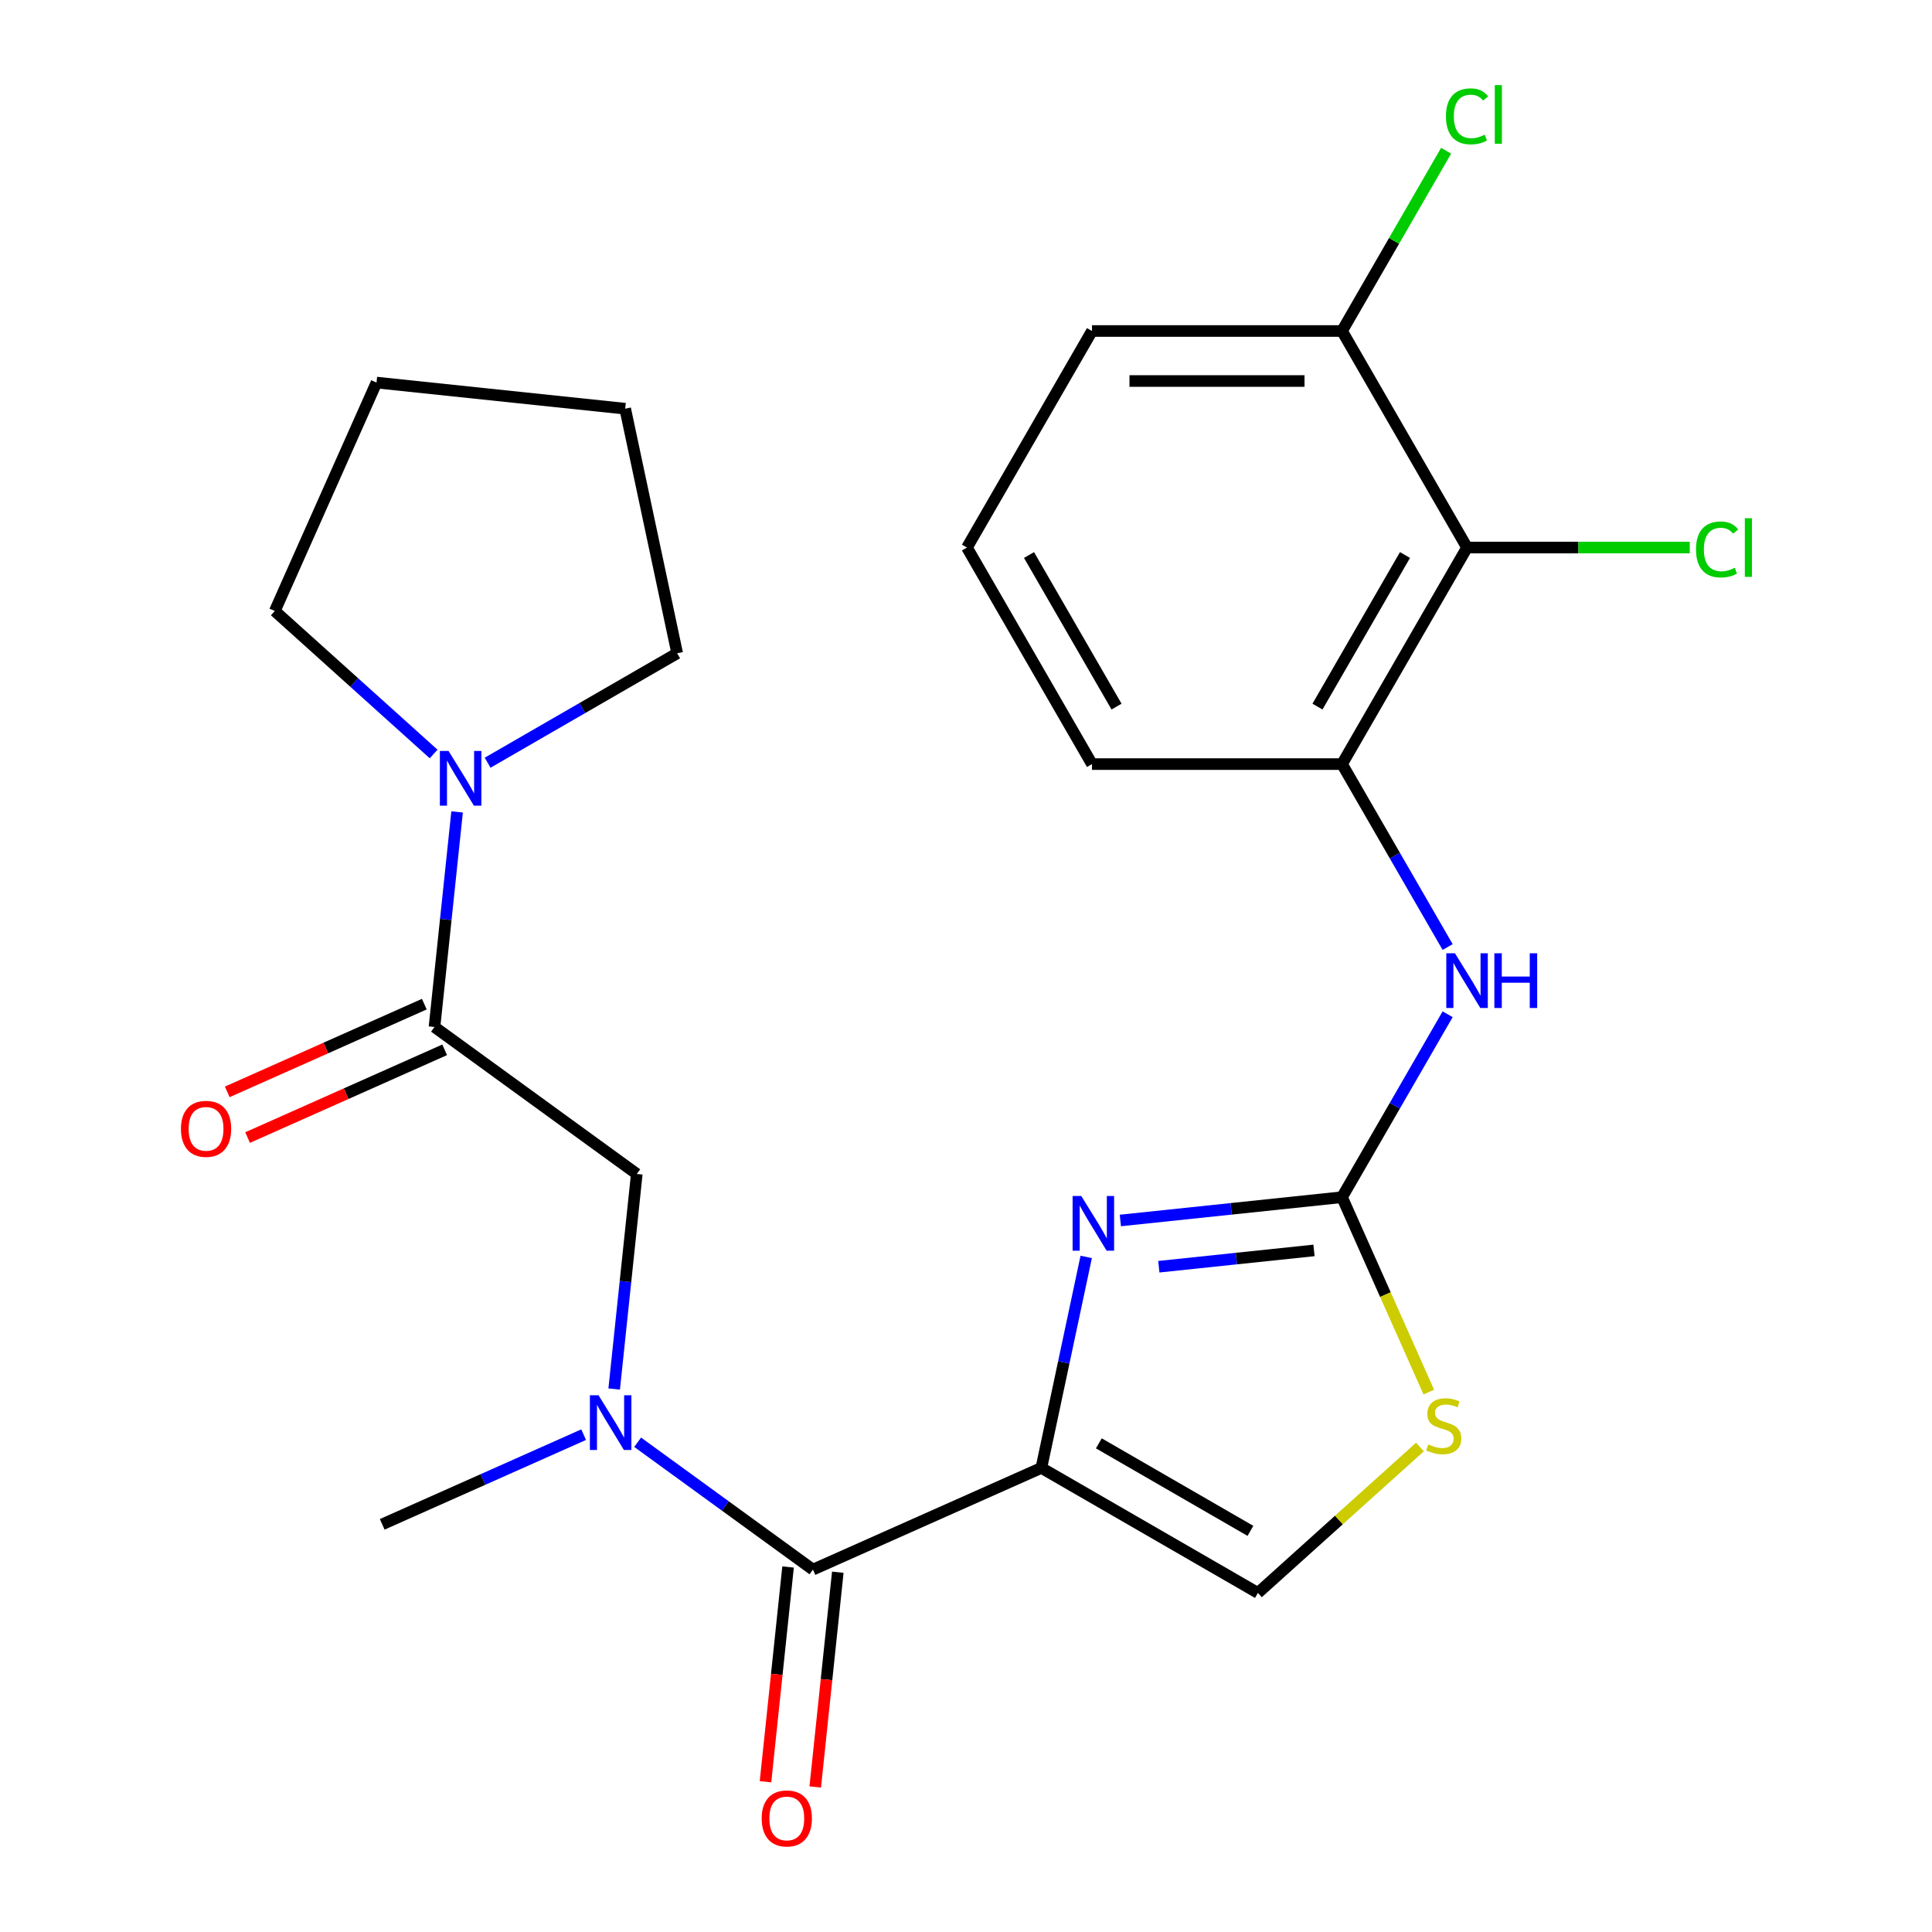 <?xml version='1.0' encoding='iso-8859-1'?>
<svg version='1.1' baseProfile='full'
              xmlns='http://www.w3.org/2000/svg'
                      xmlns:rdkit='http://www.rdkit.org/xml'
                      xmlns:xlink='http://www.w3.org/1999/xlink'
                  xml:space='preserve'
width='1000px' height='1000px' viewBox='0 0 1000 1000'>
<!-- END OF HEADER -->
<rect style='opacity:1.0;fill:#FFFFFF;stroke:none' width='1000' height='1000' x='0' y='0'> </rect>
<path class='bond-0' d='M 539.008,759.784 L 550.613,705.184' style='fill:none;fill-rule:evenodd;stroke:#000000;stroke-width:6px;stroke-linecap:butt;stroke-linejoin:miter;stroke-opacity:1' />
<path class='bond-0' d='M 550.613,705.184 L 562.219,650.585' style='fill:none;fill-rule:evenodd;stroke:#0000FF;stroke-width:6px;stroke-linecap:butt;stroke-linejoin:miter;stroke-opacity:1' />
<path class='bond-2' d='M 539.008,759.784 L 420.774,812.425' style='fill:none;fill-rule:evenodd;stroke:#000000;stroke-width:6px;stroke-linecap:butt;stroke-linejoin:miter;stroke-opacity:1' />
<path class='bond-4' d='M 539.008,759.784 L 651.091,824.495' style='fill:none;fill-rule:evenodd;stroke:#000000;stroke-width:6px;stroke-linecap:butt;stroke-linejoin:miter;stroke-opacity:1' />
<path class='bond-4' d='M 568.762,747.074 L 647.221,792.372' style='fill:none;fill-rule:evenodd;stroke:#000000;stroke-width:6px;stroke-linecap:butt;stroke-linejoin:miter;stroke-opacity:1' />
<path class='bond-1' d='M 579.892,631.72 L 637.261,625.69' style='fill:none;fill-rule:evenodd;stroke:#0000FF;stroke-width:6px;stroke-linecap:butt;stroke-linejoin:miter;stroke-opacity:1' />
<path class='bond-1' d='M 637.261,625.69 L 694.63,619.661' style='fill:none;fill-rule:evenodd;stroke:#000000;stroke-width:6px;stroke-linecap:butt;stroke-linejoin:miter;stroke-opacity:1' />
<path class='bond-1' d='M 599.808,655.654 L 639.967,651.433' style='fill:none;fill-rule:evenodd;stroke:#0000FF;stroke-width:6px;stroke-linecap:butt;stroke-linejoin:miter;stroke-opacity:1' />
<path class='bond-1' d='M 639.967,651.433 L 680.125,647.212' style='fill:none;fill-rule:evenodd;stroke:#000000;stroke-width:6px;stroke-linecap:butt;stroke-linejoin:miter;stroke-opacity:1' />
<path class='bond-8' d='M 694.63,619.661 L 721.964,572.317' style='fill:none;fill-rule:evenodd;stroke:#000000;stroke-width:6px;stroke-linecap:butt;stroke-linejoin:miter;stroke-opacity:1' />
<path class='bond-8' d='M 721.964,572.317 L 749.298,524.973' style='fill:none;fill-rule:evenodd;stroke:#0000FF;stroke-width:6px;stroke-linecap:butt;stroke-linejoin:miter;stroke-opacity:1' />
<path class='bond-25' d='M 694.63,619.661 L 717.087,670.1' style='fill:none;fill-rule:evenodd;stroke:#000000;stroke-width:6px;stroke-linecap:butt;stroke-linejoin:miter;stroke-opacity:1' />
<path class='bond-25' d='M 717.087,670.1 L 739.544,720.539' style='fill:none;fill-rule:evenodd;stroke:#CCCC00;stroke-width:6px;stroke-linecap:butt;stroke-linejoin:miter;stroke-opacity:1' />
<path class='bond-6' d='M 420.774,812.425 L 375.409,779.465' style='fill:none;fill-rule:evenodd;stroke:#000000;stroke-width:6px;stroke-linecap:butt;stroke-linejoin:miter;stroke-opacity:1' />
<path class='bond-6' d='M 375.409,779.465 L 330.044,746.506' style='fill:none;fill-rule:evenodd;stroke:#0000FF;stroke-width:6px;stroke-linecap:butt;stroke-linejoin:miter;stroke-opacity:1' />
<path class='bond-12' d='M 407.902,811.072 L 402.061,866.651' style='fill:none;fill-rule:evenodd;stroke:#000000;stroke-width:6px;stroke-linecap:butt;stroke-linejoin:miter;stroke-opacity:1' />
<path class='bond-12' d='M 402.061,866.651 L 396.219,922.231' style='fill:none;fill-rule:evenodd;stroke:#FF0000;stroke-width:6px;stroke-linecap:butt;stroke-linejoin:miter;stroke-opacity:1' />
<path class='bond-12' d='M 433.645,813.778 L 427.804,869.357' style='fill:none;fill-rule:evenodd;stroke:#000000;stroke-width:6px;stroke-linecap:butt;stroke-linejoin:miter;stroke-opacity:1' />
<path class='bond-12' d='M 427.804,869.357 L 421.962,924.936' style='fill:none;fill-rule:evenodd;stroke:#FF0000;stroke-width:6px;stroke-linecap:butt;stroke-linejoin:miter;stroke-opacity:1' />
<path class='bond-3' d='M 224.891,531.565 L 329.597,607.638' style='fill:none;fill-rule:evenodd;stroke:#000000;stroke-width:6px;stroke-linecap:butt;stroke-linejoin:miter;stroke-opacity:1' />
<path class='bond-7' d='M 224.891,531.565 L 230.741,475.906' style='fill:none;fill-rule:evenodd;stroke:#000000;stroke-width:6px;stroke-linecap:butt;stroke-linejoin:miter;stroke-opacity:1' />
<path class='bond-7' d='M 230.741,475.906 L 236.591,420.247' style='fill:none;fill-rule:evenodd;stroke:#0000FF;stroke-width:6px;stroke-linecap:butt;stroke-linejoin:miter;stroke-opacity:1' />
<path class='bond-14' d='M 219.627,519.742 L 168.628,542.448' style='fill:none;fill-rule:evenodd;stroke:#000000;stroke-width:6px;stroke-linecap:butt;stroke-linejoin:miter;stroke-opacity:1' />
<path class='bond-14' d='M 168.628,542.448 L 117.629,565.154' style='fill:none;fill-rule:evenodd;stroke:#FF0000;stroke-width:6px;stroke-linecap:butt;stroke-linejoin:miter;stroke-opacity:1' />
<path class='bond-14' d='M 230.155,543.388 L 179.156,566.095' style='fill:none;fill-rule:evenodd;stroke:#000000;stroke-width:6px;stroke-linecap:butt;stroke-linejoin:miter;stroke-opacity:1' />
<path class='bond-14' d='M 179.156,566.095 L 128.157,588.801' style='fill:none;fill-rule:evenodd;stroke:#FF0000;stroke-width:6px;stroke-linecap:butt;stroke-linejoin:miter;stroke-opacity:1' />
<path class='bond-5' d='M 651.091,824.495 L 693.023,786.739' style='fill:none;fill-rule:evenodd;stroke:#000000;stroke-width:6px;stroke-linecap:butt;stroke-linejoin:miter;stroke-opacity:1' />
<path class='bond-5' d='M 693.023,786.739 L 734.956,748.983' style='fill:none;fill-rule:evenodd;stroke:#CCCC00;stroke-width:6px;stroke-linecap:butt;stroke-linejoin:miter;stroke-opacity:1' />
<path class='bond-11' d='M 317.897,718.956 L 323.747,663.297' style='fill:none;fill-rule:evenodd;stroke:#0000FF;stroke-width:6px;stroke-linecap:butt;stroke-linejoin:miter;stroke-opacity:1' />
<path class='bond-11' d='M 323.747,663.297 L 329.597,607.638' style='fill:none;fill-rule:evenodd;stroke:#000000;stroke-width:6px;stroke-linecap:butt;stroke-linejoin:miter;stroke-opacity:1' />
<path class='bond-20' d='M 302.093,742.574 L 249.964,765.784' style='fill:none;fill-rule:evenodd;stroke:#0000FF;stroke-width:6px;stroke-linecap:butt;stroke-linejoin:miter;stroke-opacity:1' />
<path class='bond-20' d='M 249.964,765.784 L 197.835,788.993' style='fill:none;fill-rule:evenodd;stroke:#000000;stroke-width:6px;stroke-linecap:butt;stroke-linejoin:miter;stroke-opacity:1' />
<path class='bond-17' d='M 224.444,390.267 L 183.342,353.259' style='fill:none;fill-rule:evenodd;stroke:#0000FF;stroke-width:6px;stroke-linecap:butt;stroke-linejoin:miter;stroke-opacity:1' />
<path class='bond-17' d='M 183.342,353.259 L 142.24,316.25' style='fill:none;fill-rule:evenodd;stroke:#000000;stroke-width:6px;stroke-linecap:butt;stroke-linejoin:miter;stroke-opacity:1' />
<path class='bond-18' d='M 252.395,394.782 L 301.449,366.461' style='fill:none;fill-rule:evenodd;stroke:#0000FF;stroke-width:6px;stroke-linecap:butt;stroke-linejoin:miter;stroke-opacity:1' />
<path class='bond-18' d='M 301.449,366.461 L 350.503,338.139' style='fill:none;fill-rule:evenodd;stroke:#000000;stroke-width:6px;stroke-linecap:butt;stroke-linejoin:miter;stroke-opacity:1' />
<path class='bond-10' d='M 749.298,490.181 L 721.964,442.837' style='fill:none;fill-rule:evenodd;stroke:#0000FF;stroke-width:6px;stroke-linecap:butt;stroke-linejoin:miter;stroke-opacity:1' />
<path class='bond-10' d='M 721.964,442.837 L 694.63,395.493' style='fill:none;fill-rule:evenodd;stroke:#000000;stroke-width:6px;stroke-linecap:butt;stroke-linejoin:miter;stroke-opacity:1' />
<path class='bond-9' d='M 759.342,283.41 L 694.63,395.493' style='fill:none;fill-rule:evenodd;stroke:#000000;stroke-width:6px;stroke-linecap:butt;stroke-linejoin:miter;stroke-opacity:1' />
<path class='bond-9' d='M 727.218,287.28 L 681.92,365.739' style='fill:none;fill-rule:evenodd;stroke:#000000;stroke-width:6px;stroke-linecap:butt;stroke-linejoin:miter;stroke-opacity:1' />
<path class='bond-13' d='M 759.342,283.41 L 694.63,171.326' style='fill:none;fill-rule:evenodd;stroke:#000000;stroke-width:6px;stroke-linecap:butt;stroke-linejoin:miter;stroke-opacity:1' />
<path class='bond-15' d='M 759.342,283.41 L 816.975,283.41' style='fill:none;fill-rule:evenodd;stroke:#000000;stroke-width:6px;stroke-linecap:butt;stroke-linejoin:miter;stroke-opacity:1' />
<path class='bond-15' d='M 816.975,283.41 L 874.609,283.41' style='fill:none;fill-rule:evenodd;stroke:#00CC00;stroke-width:6px;stroke-linecap:butt;stroke-linejoin:miter;stroke-opacity:1' />
<path class='bond-19' d='M 694.63,395.493 L 565.207,395.493' style='fill:none;fill-rule:evenodd;stroke:#000000;stroke-width:6px;stroke-linecap:butt;stroke-linejoin:miter;stroke-opacity:1' />
<path class='bond-16' d='M 694.63,171.326 L 721.566,124.672' style='fill:none;fill-rule:evenodd;stroke:#000000;stroke-width:6px;stroke-linecap:butt;stroke-linejoin:miter;stroke-opacity:1' />
<path class='bond-16' d='M 721.566,124.672 L 748.502,78.018' style='fill:none;fill-rule:evenodd;stroke:#00CC00;stroke-width:6px;stroke-linecap:butt;stroke-linejoin:miter;stroke-opacity:1' />
<path class='bond-22' d='M 694.63,171.326 L 565.207,171.326' style='fill:none;fill-rule:evenodd;stroke:#000000;stroke-width:6px;stroke-linecap:butt;stroke-linejoin:miter;stroke-opacity:1' />
<path class='bond-22' d='M 675.217,197.211 L 584.621,197.211' style='fill:none;fill-rule:evenodd;stroke:#000000;stroke-width:6px;stroke-linecap:butt;stroke-linejoin:miter;stroke-opacity:1' />
<path class='bond-24' d='M 142.24,316.25 L 194.881,198.016' style='fill:none;fill-rule:evenodd;stroke:#000000;stroke-width:6px;stroke-linecap:butt;stroke-linejoin:miter;stroke-opacity:1' />
<path class='bond-23' d='M 350.503,338.139 L 323.595,211.545' style='fill:none;fill-rule:evenodd;stroke:#000000;stroke-width:6px;stroke-linecap:butt;stroke-linejoin:miter;stroke-opacity:1' />
<path class='bond-21' d='M 565.207,395.493 L 500.496,283.41' style='fill:none;fill-rule:evenodd;stroke:#000000;stroke-width:6px;stroke-linecap:butt;stroke-linejoin:miter;stroke-opacity:1' />
<path class='bond-21' d='M 577.917,365.739 L 532.619,287.28' style='fill:none;fill-rule:evenodd;stroke:#000000;stroke-width:6px;stroke-linecap:butt;stroke-linejoin:miter;stroke-opacity:1' />
<path class='bond-27' d='M 500.496,283.41 L 565.207,171.326' style='fill:none;fill-rule:evenodd;stroke:#000000;stroke-width:6px;stroke-linecap:butt;stroke-linejoin:miter;stroke-opacity:1' />
<path class='bond-26' d='M 323.595,211.545 L 194.881,198.016' style='fill:none;fill-rule:evenodd;stroke:#000000;stroke-width:6px;stroke-linecap:butt;stroke-linejoin:miter;stroke-opacity:1' />
<path  class='atom-1' d='M 559.656 619.029
L 568.936 634.029
Q 569.856 635.509, 571.336 638.189
Q 572.816 640.869, 572.896 641.029
L 572.896 619.029
L 576.656 619.029
L 576.656 647.349
L 572.776 647.349
L 562.816 630.949
Q 561.656 629.029, 560.416 626.829
Q 559.216 624.629, 558.856 623.949
L 558.856 647.349
L 555.176 647.349
L 555.176 619.029
L 559.656 619.029
' fill='#0000FF'/>
<path  class='atom-6' d='M 739.271 747.614
Q 739.591 747.734, 740.911 748.294
Q 742.231 748.854, 743.671 749.214
Q 745.151 749.534, 746.591 749.534
Q 749.271 749.534, 750.831 748.254
Q 752.391 746.934, 752.391 744.654
Q 752.391 743.094, 751.591 742.134
Q 750.831 741.174, 749.631 740.654
Q 748.431 740.134, 746.431 739.534
Q 743.911 738.774, 742.391 738.054
Q 740.911 737.334, 739.831 735.814
Q 738.791 734.294, 738.791 731.734
Q 738.791 728.174, 741.191 725.974
Q 743.631 723.774, 748.431 723.774
Q 751.711 723.774, 755.431 725.334
L 754.511 728.414
Q 751.111 727.014, 748.551 727.014
Q 745.791 727.014, 744.271 728.174
Q 742.751 729.294, 742.791 731.254
Q 742.791 732.774, 743.551 733.694
Q 744.351 734.614, 745.471 735.134
Q 746.631 735.654, 748.551 736.254
Q 751.111 737.054, 752.631 737.854
Q 754.151 738.654, 755.231 740.294
Q 756.351 741.894, 756.351 744.654
Q 756.351 748.574, 753.711 750.694
Q 751.111 752.774, 746.751 752.774
Q 744.231 752.774, 742.311 752.214
Q 740.431 751.694, 738.191 750.774
L 739.271 747.614
' fill='#CCCC00'/>
<path  class='atom-7' d='M 309.808 722.192
L 319.088 737.192
Q 320.008 738.672, 321.488 741.352
Q 322.968 744.032, 323.048 744.192
L 323.048 722.192
L 326.808 722.192
L 326.808 750.512
L 322.928 750.512
L 312.968 734.112
Q 311.808 732.192, 310.568 729.992
Q 309.368 727.792, 309.008 727.112
L 309.008 750.512
L 305.328 750.512
L 305.328 722.192
L 309.808 722.192
' fill='#0000FF'/>
<path  class='atom-8' d='M 232.16 388.691
L 241.44 403.691
Q 242.36 405.171, 243.84 407.851
Q 245.32 410.531, 245.4 410.691
L 245.4 388.691
L 249.16 388.691
L 249.16 417.011
L 245.28 417.011
L 235.32 400.611
Q 234.16 398.691, 232.92 396.491
Q 231.72 394.291, 231.36 393.611
L 231.36 417.011
L 227.68 417.011
L 227.68 388.691
L 232.16 388.691
' fill='#0000FF'/>
<path  class='atom-9' d='M 753.082 493.417
L 762.362 508.417
Q 763.282 509.897, 764.762 512.577
Q 766.242 515.257, 766.322 515.417
L 766.322 493.417
L 770.082 493.417
L 770.082 521.737
L 766.202 521.737
L 756.242 505.337
Q 755.082 503.417, 753.842 501.217
Q 752.642 499.017, 752.282 498.337
L 752.282 521.737
L 748.602 521.737
L 748.602 493.417
L 753.082 493.417
' fill='#0000FF'/>
<path  class='atom-9' d='M 773.482 493.417
L 777.322 493.417
L 777.322 505.457
L 791.802 505.457
L 791.802 493.417
L 795.642 493.417
L 795.642 521.737
L 791.802 521.737
L 791.802 508.657
L 777.322 508.657
L 777.322 521.737
L 773.482 521.737
L 773.482 493.417
' fill='#0000FF'/>
<path  class='atom-13' d='M 394.245 941.219
Q 394.245 934.419, 397.605 930.619
Q 400.965 926.819, 407.245 926.819
Q 413.525 926.819, 416.885 930.619
Q 420.245 934.419, 420.245 941.219
Q 420.245 948.099, 416.845 952.019
Q 413.445 955.899, 407.245 955.899
Q 401.005 955.899, 397.605 952.019
Q 394.245 948.139, 394.245 941.219
M 407.245 952.699
Q 411.565 952.699, 413.885 949.819
Q 416.245 946.899, 416.245 941.219
Q 416.245 935.659, 413.885 932.859
Q 411.565 930.019, 407.245 930.019
Q 402.925 930.019, 400.565 932.819
Q 398.245 935.619, 398.245 941.219
Q 398.245 946.939, 400.565 949.819
Q 402.925 952.699, 407.245 952.699
' fill='#FF0000'/>
<path  class='atom-15' d='M 93.657 584.286
Q 93.657 577.486, 97.017 573.686
Q 100.378 569.886, 106.658 569.886
Q 112.938 569.886, 116.298 573.686
Q 119.658 577.486, 119.658 584.286
Q 119.658 591.166, 116.258 595.086
Q 112.858 598.966, 106.658 598.966
Q 100.418 598.966, 97.017 595.086
Q 93.657 591.206, 93.657 584.286
M 106.658 595.766
Q 110.978 595.766, 113.298 592.886
Q 115.658 589.966, 115.658 584.286
Q 115.658 578.726, 113.298 575.926
Q 110.978 573.086, 106.658 573.086
Q 102.338 573.086, 99.978 575.886
Q 97.657 578.686, 97.657 584.286
Q 97.657 590.006, 99.978 592.886
Q 102.338 595.766, 106.658 595.766
' fill='#FF0000'/>
<path  class='atom-16' d='M 877.845 284.39
Q 877.845 277.35, 881.125 273.67
Q 884.445 269.95, 890.725 269.95
Q 896.565 269.95, 899.685 274.07
L 897.045 276.23
Q 894.765 273.23, 890.725 273.23
Q 886.445 273.23, 884.165 276.11
Q 881.925 278.95, 881.925 284.39
Q 881.925 289.99, 884.245 292.87
Q 886.605 295.75, 891.165 295.75
Q 894.285 295.75, 897.925 293.87
L 899.045 296.87
Q 897.565 297.83, 895.325 298.39
Q 893.085 298.95, 890.605 298.95
Q 884.445 298.95, 881.125 295.19
Q 877.845 291.43, 877.845 284.39
' fill='#00CC00'/>
<path  class='atom-16' d='M 903.125 268.23
L 906.805 268.23
L 906.805 298.59
L 903.125 298.59
L 903.125 268.23
' fill='#00CC00'/>
<path  class='atom-17' d='M 748.422 60.222
Q 748.422 53.182, 751.702 49.502
Q 755.022 45.782, 761.302 45.782
Q 767.142 45.782, 770.262 49.903
L 767.622 52.062
Q 765.342 49.062, 761.302 49.062
Q 757.022 49.062, 754.742 51.943
Q 752.502 54.782, 752.502 60.222
Q 752.502 65.823, 754.822 68.703
Q 757.182 71.582, 761.742 71.582
Q 764.862 71.582, 768.502 69.703
L 769.622 72.703
Q 768.142 73.662, 765.902 74.222
Q 763.662 74.782, 761.182 74.782
Q 755.022 74.782, 751.702 71.022
Q 748.422 67.263, 748.422 60.222
' fill='#00CC00'/>
<path  class='atom-17' d='M 773.702 44.062
L 777.382 44.062
L 777.382 74.422
L 773.702 74.422
L 773.702 44.062
' fill='#00CC00'/>
</svg>

